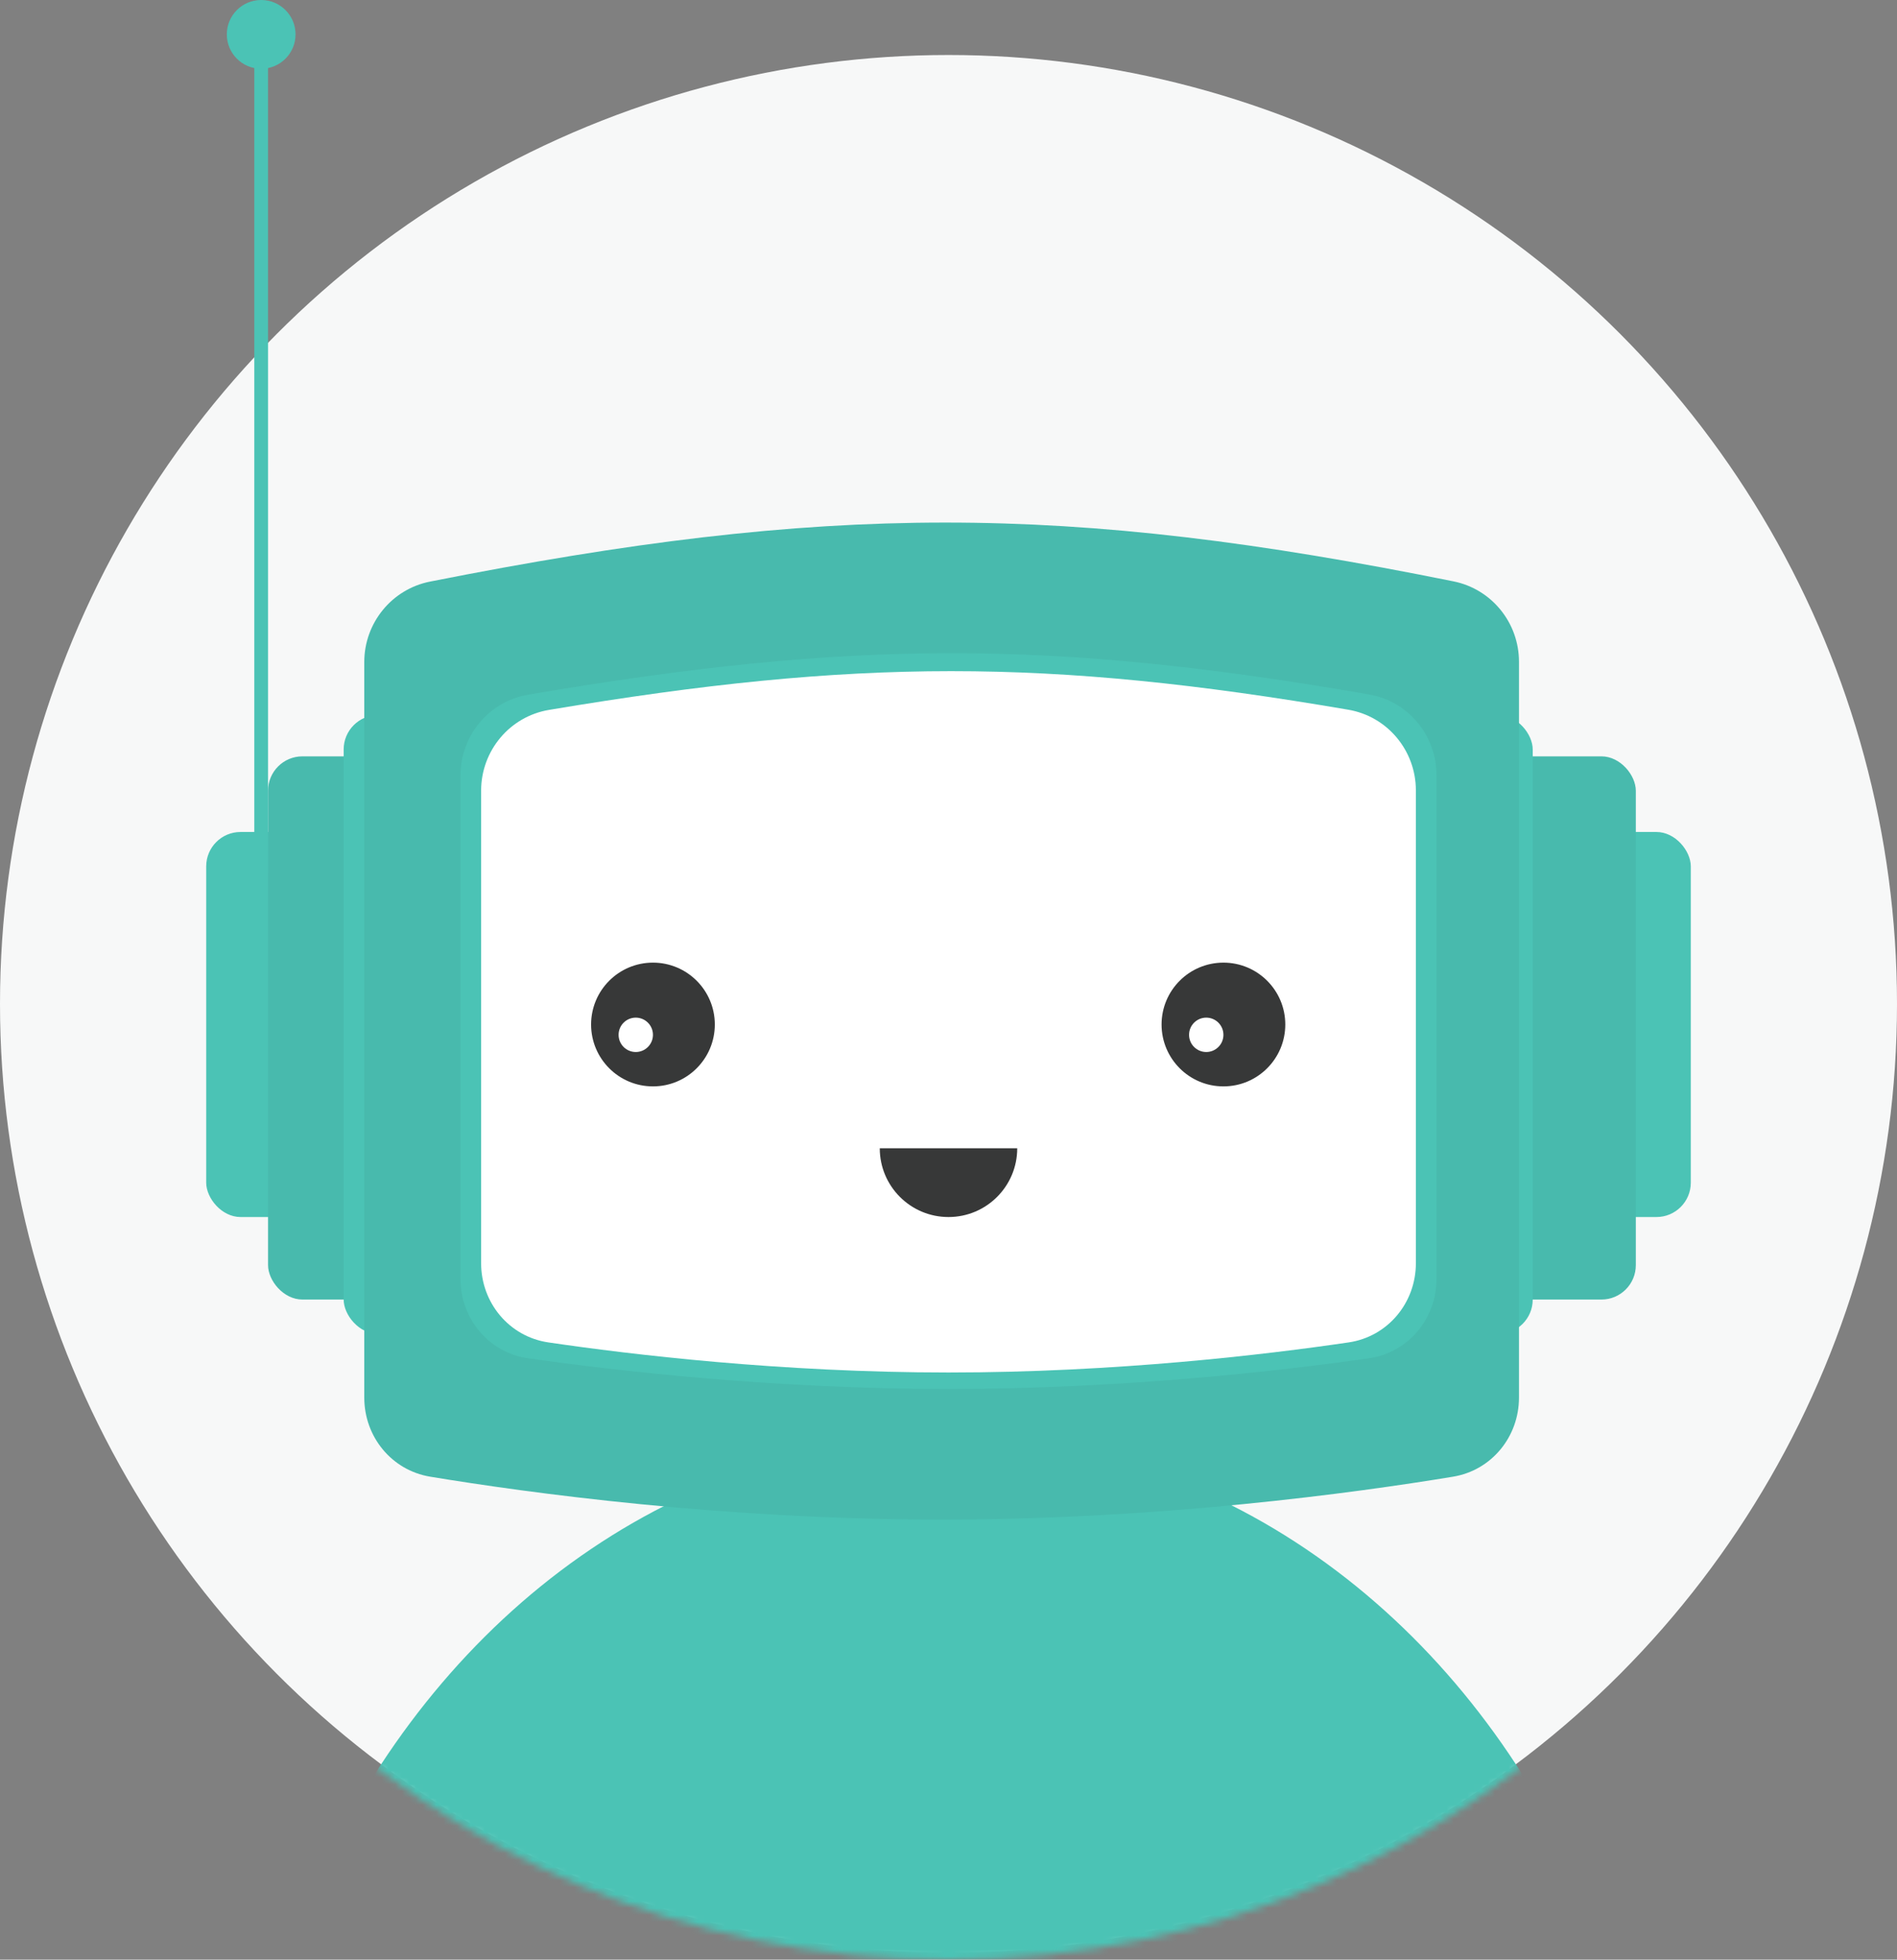 <svg width="276" height="285" viewBox="0 0 276 285" fill="none" xmlns="http://www.w3.org/2000/svg">
<rect x="0" y="0" width="276" height="285" fill="#808080" stroke="none"/>
<circle cx="138" cy="146" r="138" fill="#F7F8F8"/>
<mask id="mask0_6191_21543" style="mask-type:alpha" maskUnits="userSpaceOnUse" x="0" y="9" width="276" height="276">
<circle cx="138" cy="147" r="138" fill="white"/>
</mask>
<g mask="url(#mask0_6191_21543)">
<ellipse cx="138" cy="330.5" rx="104" ry="121.5" fill="#4BC3B5"/>
</g>
<rect x="30" y="121" width="216" height="56" rx="5" fill="#4BC3B5"/>
<rect x="39" y="110" width="199" height="79" rx="5" fill="#48BAAD"/>
<rect x="50" y="104" width="173" height="90" rx="5" fill="#4BC3B5"/>
<path d="M53 96.28C53 90.603 56.998 85.687 62.567 84.584C120.286 73.149 154.962 73.139 211.485 84.554C217.031 85.674 221 90.579 221 96.236V203.264C221 208.953 217.02 213.836 211.408 214.763C197.216 217.106 168.847 221 137 221C105.153 221 76.784 217.106 62.592 214.763C56.98 213.836 53 208.953 53 203.264V96.28Z" fill="#48BAAD"/>
<path d="M67 112.773C67 106.979 71.143 102 76.854 101.027C123.989 93 153.028 92.991 199.193 101C204.884 101.987 209 106.958 209 112.734V186.003C209 191.789 204.883 196.727 199.156 197.544C186.678 199.326 163.676 202 138 202C112.324 202 89.322 199.326 76.844 197.544C71.117 196.727 67 191.789 67 186.003V112.773Z" fill="#4BC3B5"/>
<path d="M70 114.993C70 109.191 74.149 104.206 79.871 103.246C124.611 95.739 152.351 95.73 196.171 103.219C201.873 104.193 206 109.169 206 114.954V183.717C206 189.472 201.917 194.394 196.224 195.232C184.196 197.003 162.355 199.609 138 199.609C113.645 199.609 91.804 197.003 79.776 195.232C74.083 194.394 70 189.472 70 183.717V114.993Z" fill="white"/>
<path d="M128 167H148C148 172.523 143.523 177 138 177C132.477 177 128 172.523 128 167Z" fill="#373838"/>
<circle cx="95" cy="149" r="9" fill="#373838"/>
<circle cx="92.5" cy="150.5" r="2.5" fill="white"/>
<circle cx="178" cy="149" r="9" fill="#373838"/>
<circle cx="175.5" cy="150.5" r="2.5" fill="white"/>
<line x1="38" y1="9" x2="38" y2="127" stroke="#4BC3B5" stroke-width="2"/>
<circle cx="38" cy="5" r="5" fill="#4BC3B5"/>
</svg>
